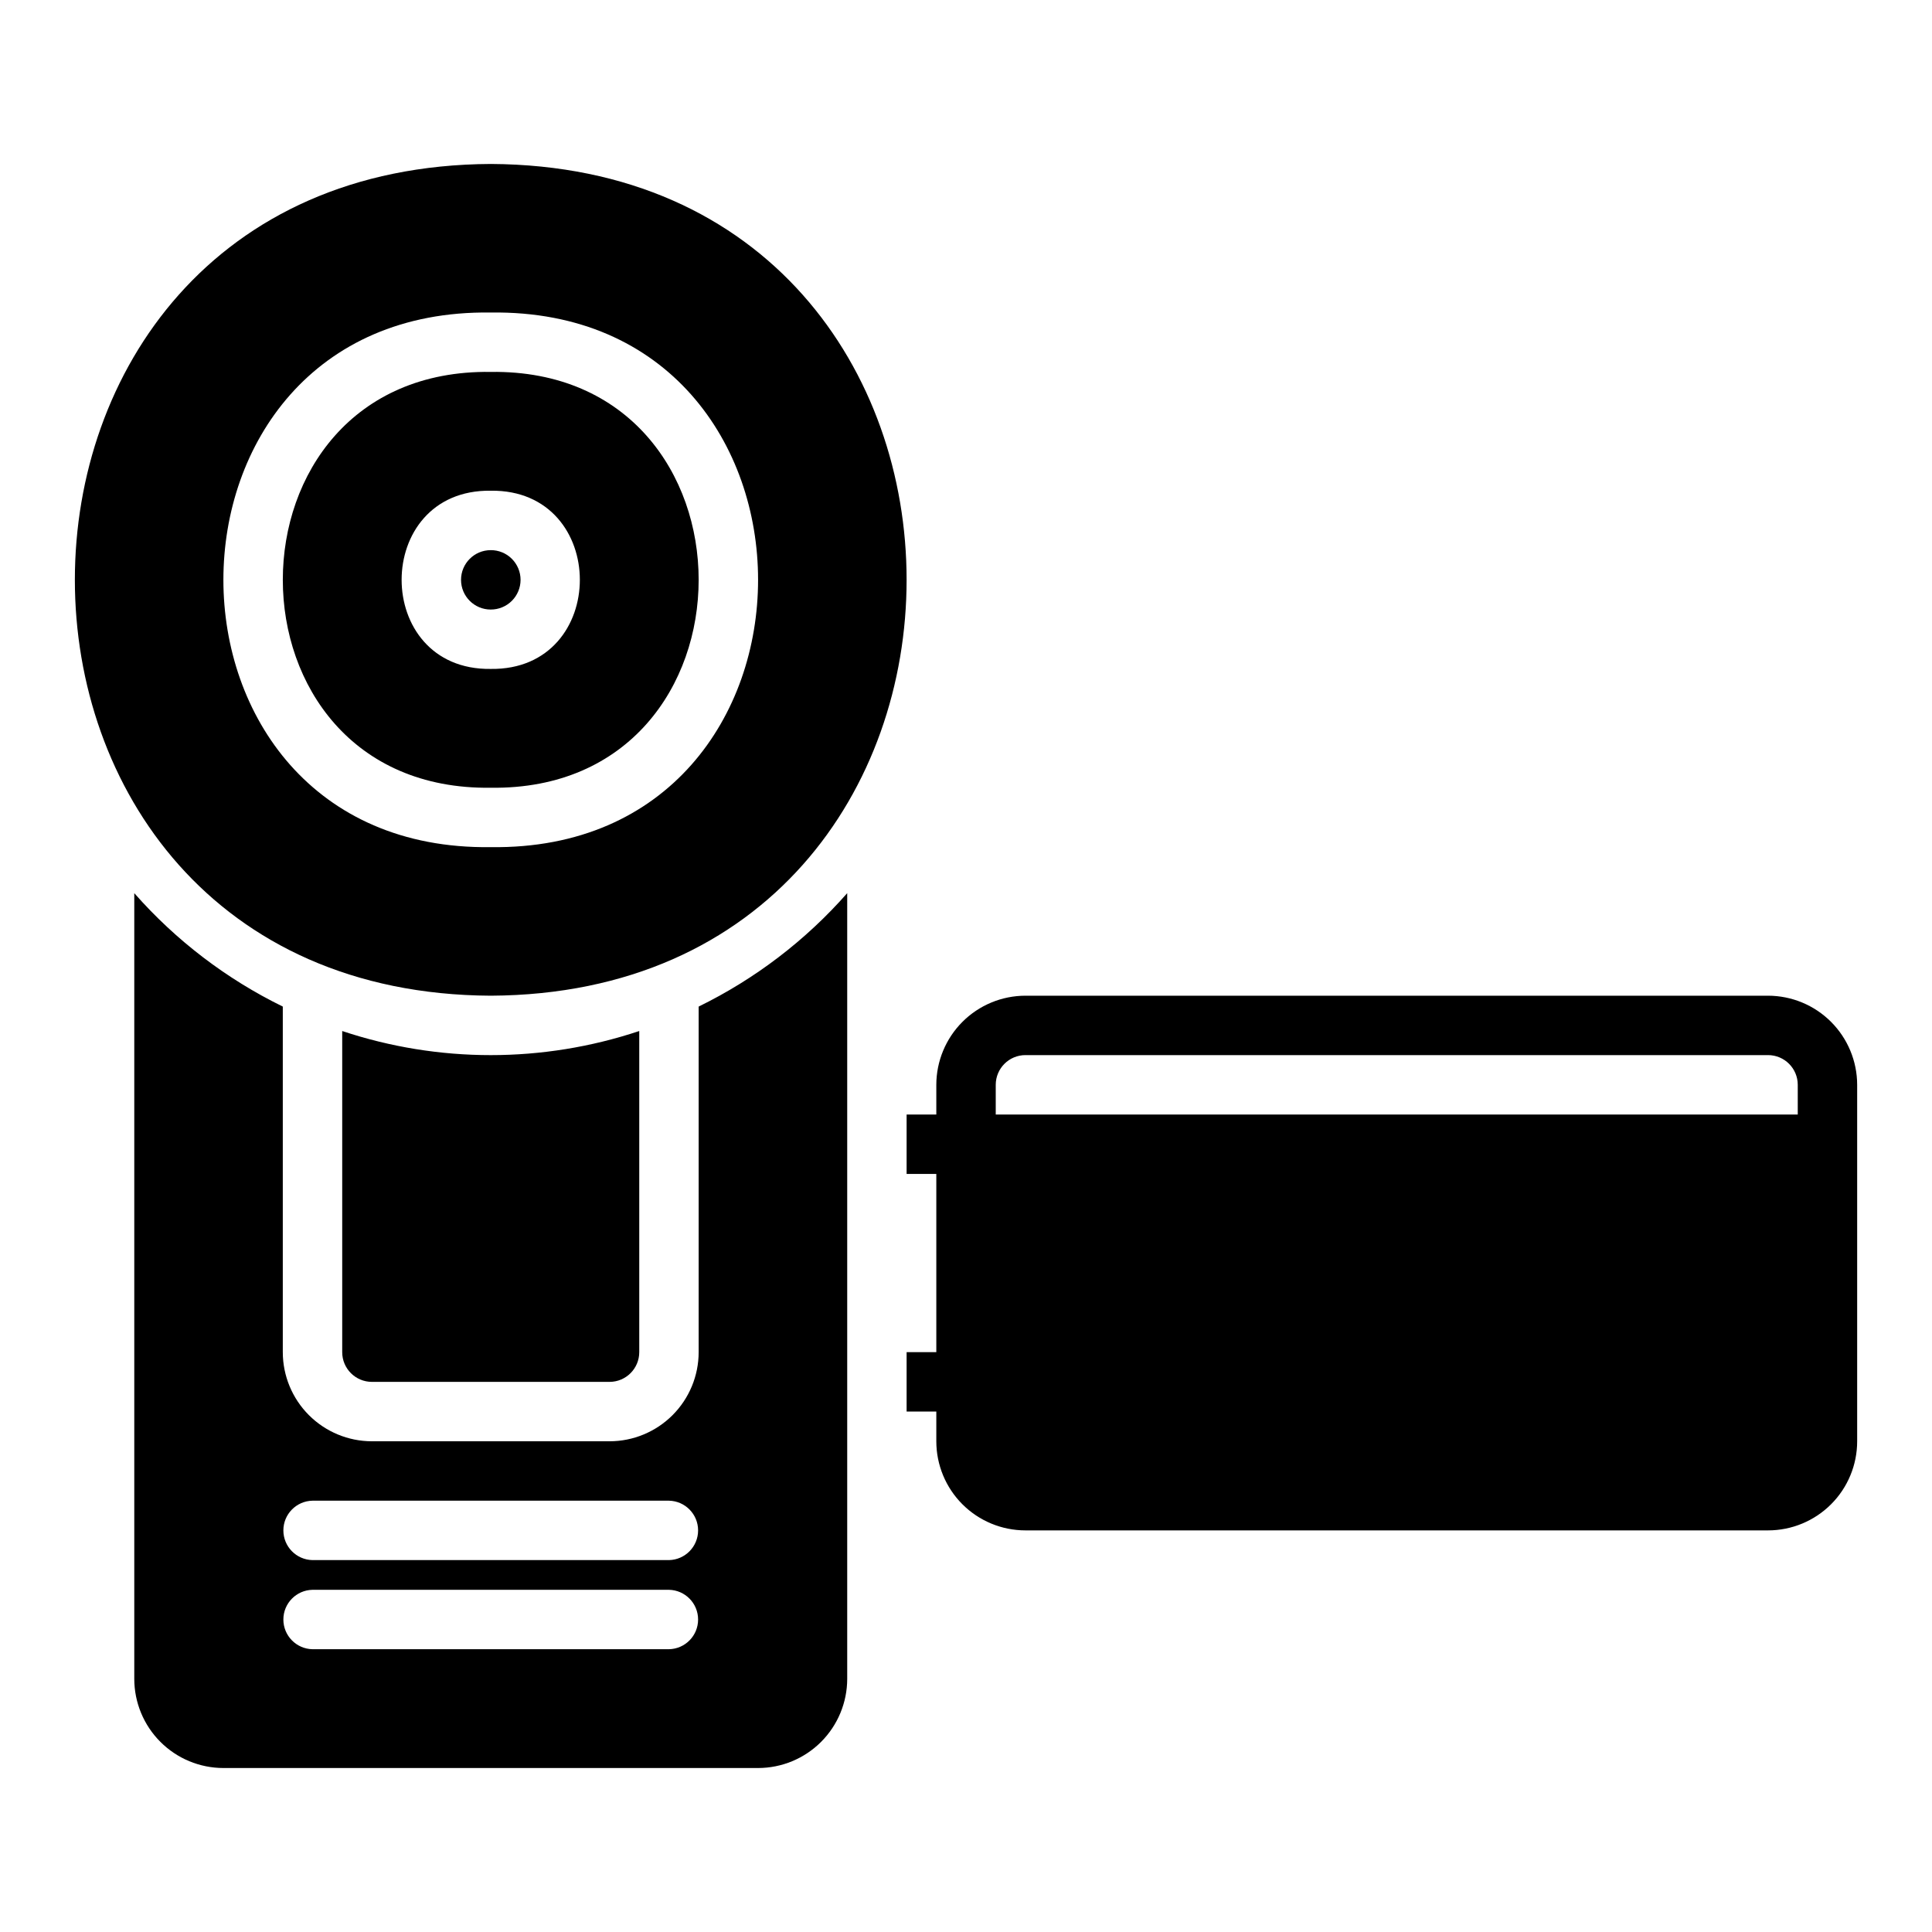 <?xml version="1.0" encoding="UTF-8"?>
<!-- Uploaded to: ICON Repo, www.svgrepo.com, Generator: ICON Repo Mixer Tools -->
<svg fill="#000000" width="800px" height="800px" version="1.1" viewBox="144 144 512 512" xmlns="http://www.w3.org/2000/svg">
 <path d="m274.05 242.56c-73.469-0.988-73.469 111.19 0.004 110.2 73.465 0.988 73.465-111.19-0.004-110.2zm0 78.711c-31.488 0.426-31.488-47.656 0.004-47.227 31.484-0.422 31.484 47.656-0.004 47.227zm0.008-133.82c-146.95 0.742-146.96 219.66-0.008 220.42 146.94-0.742 146.95-219.66 0.008-220.42zm-0.008 181.05c-94.465 1.277-94.465-142.96 0.008-141.68 94.457-1.277 94.457 142.96-0.008 141.68zm0-62.969v0.004c-4.348 0-7.871-3.523-7.871-7.871 0-4.348 3.523-7.871 7.871-7.871 2.094-0.012 4.106 0.812 5.586 2.289 1.484 1.48 2.32 3.484 2.32 5.578s-0.836 4.102-2.316 5.578c-1.484 1.48-3.496 2.305-5.59 2.297zm39.359 111.7v85.109c-0.004 4.344-3.527 7.867-7.871 7.871h-62.977c-4.348-0.004-7.871-3.527-7.871-7.871v-85.109c25.547 8.516 53.168 8.516 78.719 0zm15.742-6.484v91.594c-0.004 6.262-2.496 12.262-6.922 16.691-4.43 4.426-10.43 6.918-16.691 6.922h-62.977c-6.262-0.004-12.266-2.496-16.691-6.922-4.43-4.43-6.918-10.43-6.926-16.691v-91.59c-14.973-7.328-28.348-17.539-39.359-30.055v208.23c0.008 6.262 2.496 12.266 6.926 16.691 4.426 4.43 10.43 6.918 16.691 6.926h141.7c6.262-0.008 12.266-2.496 16.691-6.926 4.426-4.426 6.918-10.43 6.926-16.691v-208.23c-11.012 12.516-24.391 22.727-39.363 30.055zm-7.871 170.31h-94.465c-4.285-0.082-7.719-3.582-7.719-7.871 0-4.289 3.434-7.789 7.723-7.871h94.461c4.289 0.082 7.723 3.582 7.723 7.871 0 4.289-3.434 7.789-7.723 7.871zm0-23.617h-94.465c-4.285-0.082-7.719-3.582-7.719-7.871 0-4.289 3.434-7.789 7.723-7.871h94.461c4.289 0.082 7.723 3.582 7.723 7.871 0 4.289-3.434 7.789-7.723 7.871zm291.27-149.57h-196.8c-6.262 0.008-12.266 2.496-16.691 6.926-4.426 4.426-6.918 10.43-6.926 16.691v7.871h-7.871v15.742h7.871v47.23l-7.871 0.004v15.742h7.871v7.871c0 6.266 2.488 12.273 6.918 16.699 4.43 4.43 10.438 6.918 16.699 6.918h196.8c6.262 0 12.27-2.488 16.699-6.918 4.43-4.426 6.918-10.434 6.918-16.699v-94.461c-0.008-6.262-2.5-12.266-6.926-16.691-4.426-4.43-10.43-6.918-16.691-6.926zm-204.67 31.488v-7.871c0.004-4.348 3.523-7.871 7.871-7.875h196.8c4.348 0.004 7.871 3.527 7.871 7.875v7.871z"/>
</svg>
